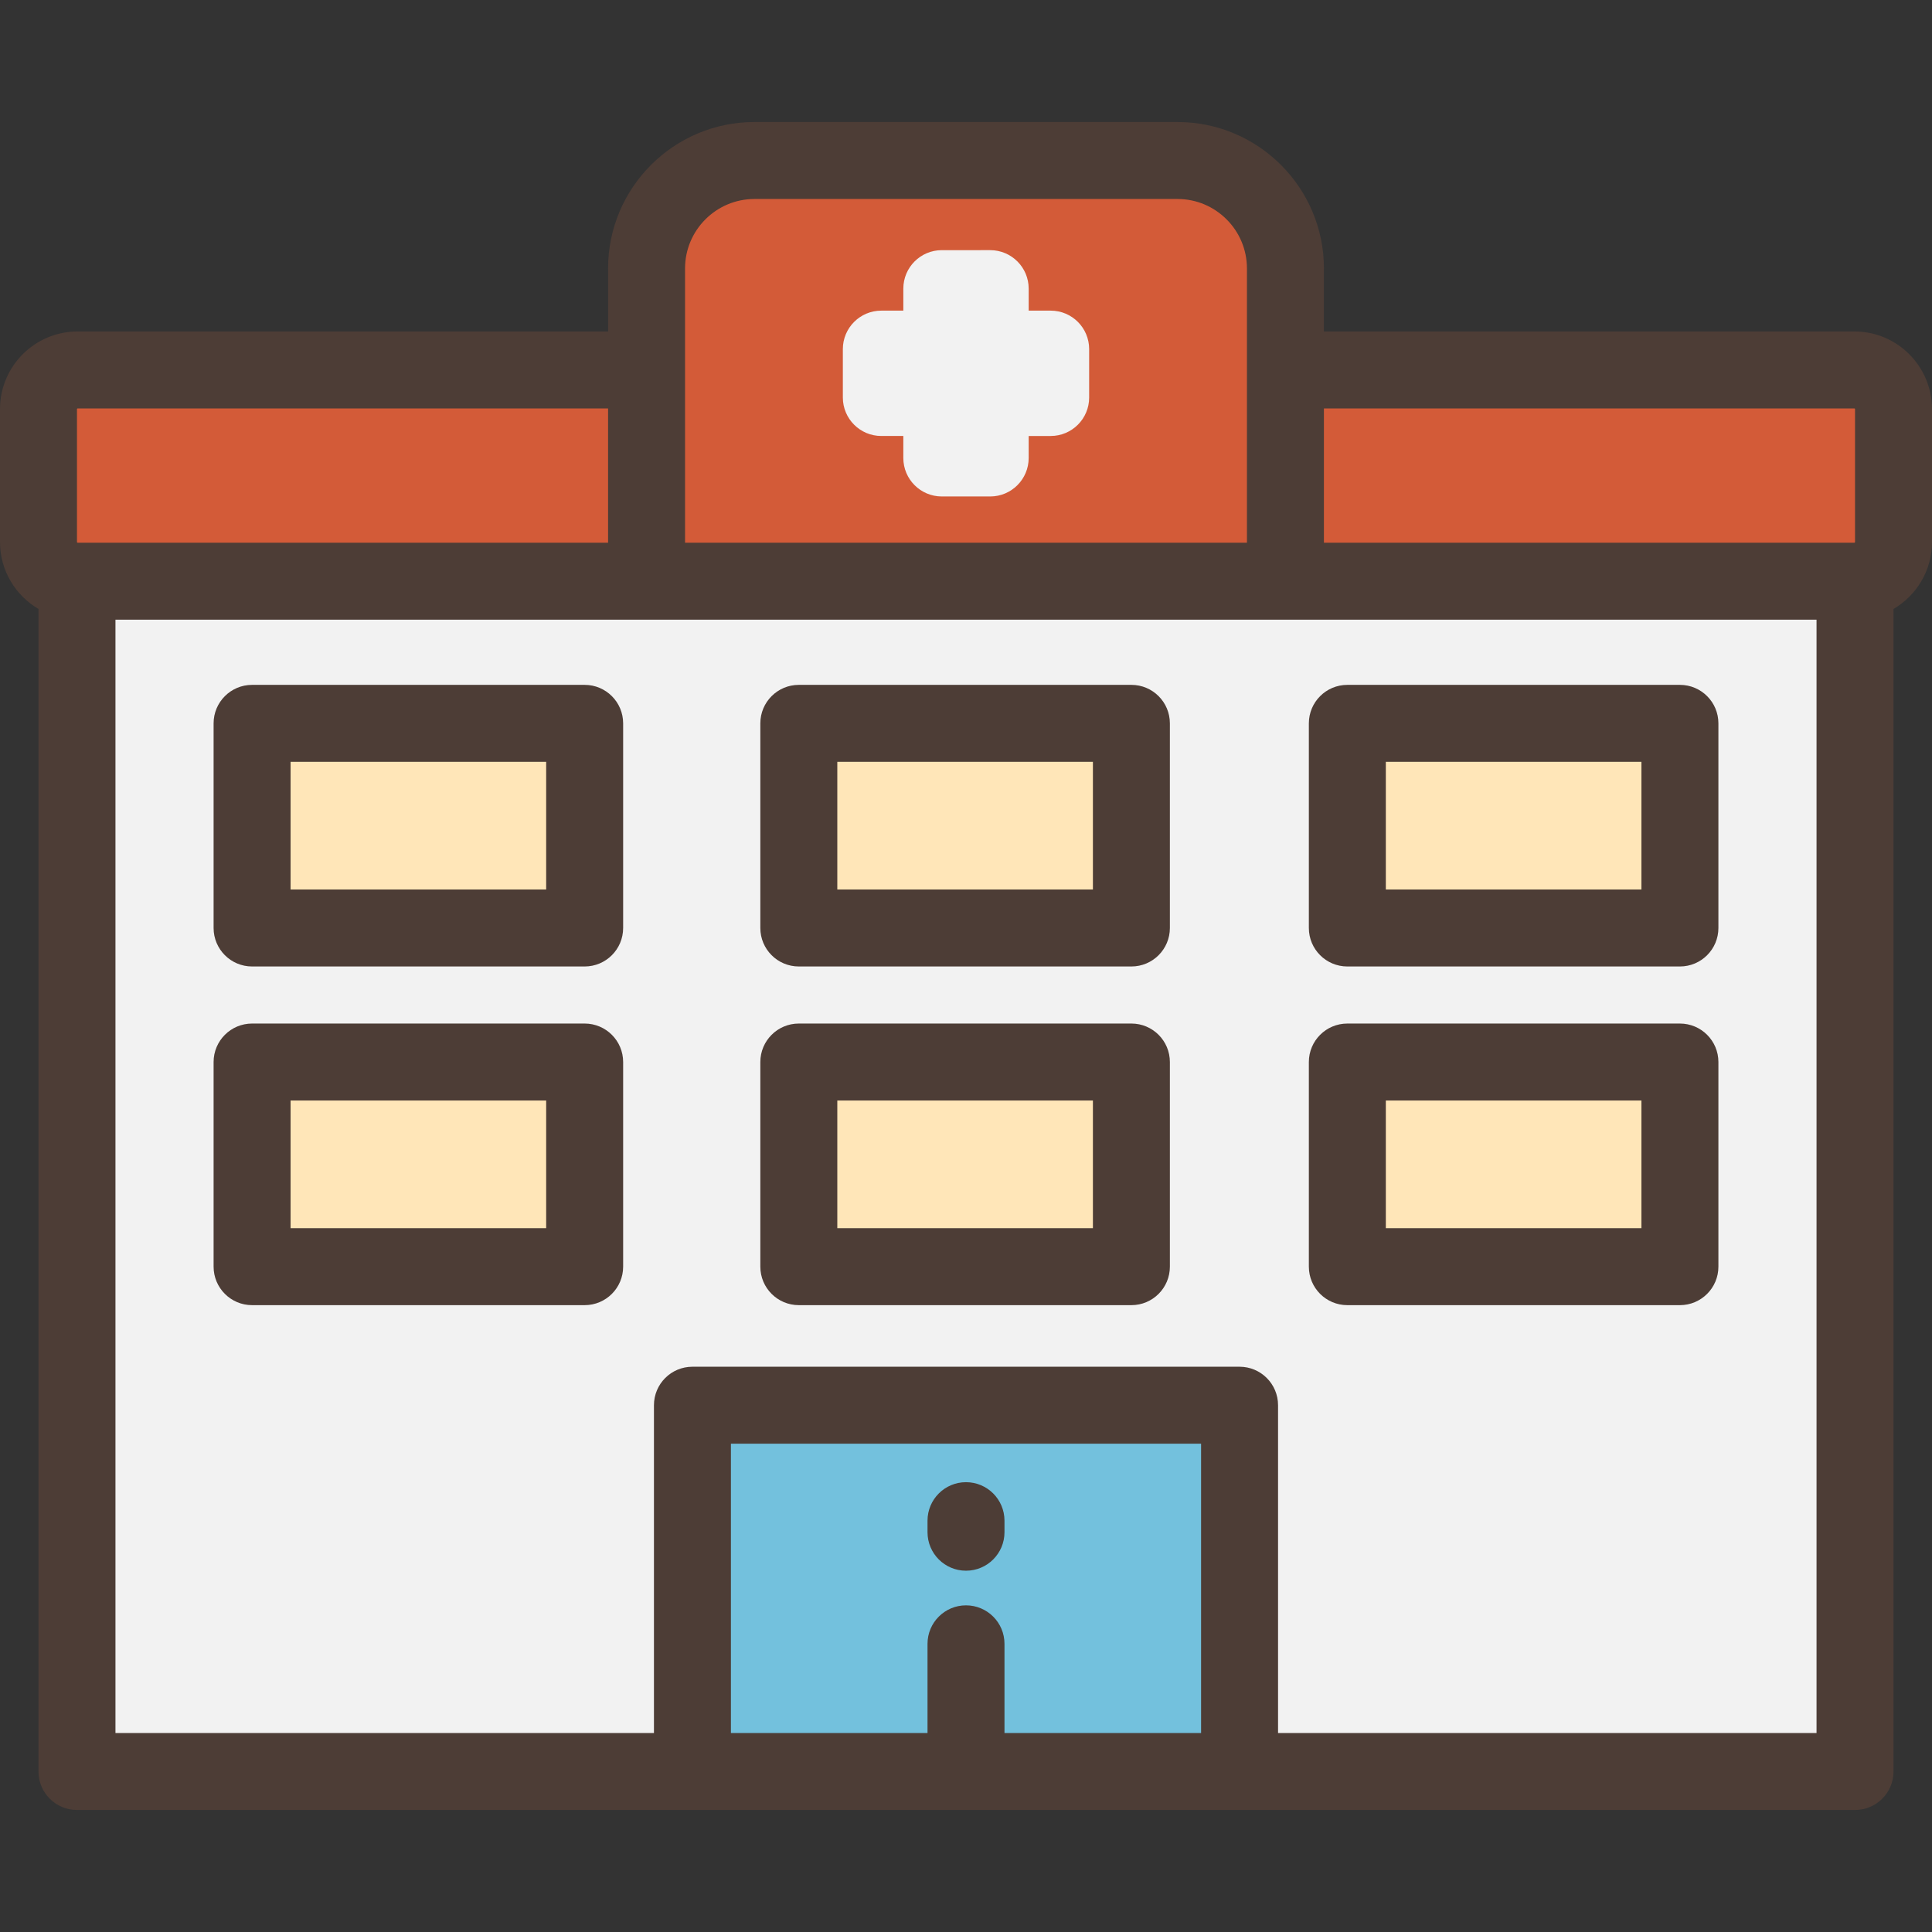 <?xml version="1.0" encoding="iso-8859-1"?>
<!-- Uploaded to: SVG Repo, www.svgrepo.com, Generator: SVG Repo Mixer Tools -->
<svg version="1.1" id="Layer_1" xmlns="http://www.w3.org/2000/svg" xmlns:xlink="http://www.w3.org/1999/xlink" 
	 viewBox="0 0 512 512" xml:space="preserve">
<rect x="0" y="0" width="512" height="512" fill="#333333" stroke="none"/>
<rect x="20.398" y="154.018" style="fill:#F2F2F2;" width="471.203" height="315.451"/>
<g>
	<path style="fill:#D35B38;" d="M491.431,98.038H20.569c-5.727,0-10.37,4.643-10.37,10.37v35.24c0,5.727,4.643,10.37,10.37,10.37
		h470.864c5.727,0,10.37-4.643,10.37-10.37v-35.24C501.801,102.681,497.158,98.038,491.431,98.038z"/>
	<path style="fill:#D35B38;" d="M312.052,42.534H199.948c-15.797,0-28.602,12.806-28.602,28.603v82.881h169.307V71.137
		C340.653,55.34,327.848,42.534,312.052,42.534z"/>
</g>
<rect x="183.504" y="372.393" style="fill:#73C1DD;" width="144.992" height="97.066"/>
<g>
	<rect x="66.805" y="191.694" style="fill:#FFE6B8;" width="88.131" height="54.229"/>
	<rect x="211.695" y="191.694" style="fill:#FFE6B8;" width="88.131" height="54.229"/>
	<rect x="357.064" y="191.694" style="fill:#FFE6B8;" width="88.131" height="54.229"/>
	<rect x="66.805" y="281.447" style="fill:#FFE6B8;" width="88.131" height="54.229"/>
	<rect x="211.695" y="281.447" style="fill:#FFE6B8;" width="88.131" height="54.229"/>
	<rect x="357.064" y="281.447" style="fill:#FFE6B8;" width="88.131" height="54.229"/>
</g>
<path style="fill:#4D3D36;" d="M491.602,479.664c5.633,0,10.199-4.566,10.199-10.199V161.381
	c6.09-3.575,10.199-10.176,10.199-17.733v-35.24c0-11.342-9.227-20.569-20.569-20.569H350.853V71.137
	c0-21.395-17.406-38.801-38.801-38.801H199.948c-21.395-0.001-38.801,17.406-38.801,38.801v16.702H20.569
	C9.227,87.839,0,97.066,0,108.408v35.24c0,7.558,4.109,14.159,10.199,17.733v308.082c0,5.633,4.566,10.199,10.199,10.199h471.203
	V479.664z M491.431,108.238c0.094,0,0.17,0.076,0.17,0.17v35.24c0,0.094-0.077,0.17-0.17,0.17H350.853v-35.581
	C350.853,108.238,491.431,108.238,491.431,108.238z M181.546,71.137c0-10.147,8.255-18.402,18.402-18.402h112.103
	c10.147,0,18.402,8.255,18.402,18.402v72.682H181.546V71.137z M20.398,108.408c0-0.094,0.076-0.17,0.17-0.17h140.579v35.581H20.569
	c-0.094,0-0.17-0.076-0.17-0.17V108.408z M266.199,459.266v-23.634c0-5.633-4.566-10.199-10.199-10.199s-10.199,4.566-10.199,10.199
	v23.634h-52.1v-76.669h124.598v76.669H266.199z M481.402,164.217v295.049H338.697v-86.869c0-5.633-4.566-10.199-10.199-10.199
	H183.502c-5.633,0-10.199,4.566-10.199,10.199v86.869H30.598V164.217H481.402z"/>
<path style="fill:#F2F2F2;" d="M278.438,82.321h-5.828v-5.828c0-5.633-4.566-10.199-10.199-10.199H249.59
	c-5.633,0-10.199,4.566-10.199,10.199v5.828h-5.829c-5.633,0-10.199,4.566-10.199,10.199v12.821c0,5.633,4.566,10.199,10.199,10.199
	h5.828v5.829c0,5.633,4.566,10.199,10.199,10.199h12.821c5.633,0,10.199-4.566,10.199-10.199v-5.828h5.829
	c5.633,0,10.199-4.566,10.199-10.199V92.521C288.637,86.888,284.071,82.321,278.438,82.321z"/>
<g>
	<path style="fill:#4D3D36;" d="M154.94,181.497H66.805c-5.633,0-10.199,4.566-10.199,10.199v54.23
		c0,5.633,4.566,10.199,10.199,10.199h88.135c5.633,0,10.199-4.566,10.199-10.199v-54.23
		C165.139,186.064,160.573,181.497,154.94,181.497z M144.741,235.728H77.004v-33.832h67.737V235.728z"/>
	<path style="fill:#4D3D36;" d="M299.831,181.497h-88.135c-5.633,0-10.199,4.566-10.199,10.199v54.23
		c0,5.633,4.566,10.199,10.199,10.199h88.135c5.633,0,10.199-4.566,10.199-10.199v-54.23
		C310.03,186.064,305.464,181.497,299.831,181.497z M289.632,235.728h-67.737v-33.832h67.737V235.728z"/>
	<path style="fill:#4D3D36;" d="M357.06,256.126h88.135c5.633,0,10.199-4.566,10.199-10.199v-54.23
		c0-5.633-4.566-10.199-10.199-10.199H357.06c-5.633,0-10.199,4.566-10.199,10.199v54.23
		C346.861,251.56,351.427,256.126,357.06,256.126z M367.259,201.896h67.737v33.832h-67.737V201.896z"/>
	<path style="fill:#4D3D36;" d="M154.94,271.25H66.805c-5.633,0-10.199,4.566-10.199,10.199v54.23
		c0,5.633,4.566,10.199,10.199,10.199h88.135c5.633,0,10.199-4.566,10.199-10.199v-54.23
		C165.139,275.817,160.573,271.25,154.94,271.25z M144.741,325.481H77.004v-33.832h67.737V325.481z"/>
	<path style="fill:#4D3D36;" d="M299.831,271.25h-88.135c-5.633,0-10.199,4.566-10.199,10.199v54.23
		c0,5.633,4.566,10.199,10.199,10.199h88.135c5.633,0,10.199-4.566,10.199-10.199v-54.23
		C310.03,275.817,305.464,271.25,299.831,271.25z M289.632,325.481h-67.737v-33.832h67.737V325.481z"/>
	<path style="fill:#4D3D36;" d="M357.06,345.879h88.135c5.633,0,10.199-4.566,10.199-10.199v-54.23
		c0-5.633-4.566-10.199-10.199-10.199H357.06c-5.633,0-10.199,4.566-10.199,10.199v54.23
		C346.861,341.313,351.427,345.879,357.06,345.879z M367.259,291.649h67.737v33.832h-67.737V291.649z"/>
	<path style="fill:#4D3D36;" d="M256,392.795c-5.633,0-10.199,4.566-10.199,10.199v3.06c0,5.633,4.566,10.199,10.199,10.199
		c5.633,0,10.199-4.566,10.199-10.199v-3.06C266.199,397.361,261.633,392.795,256,392.795z"/>
</g>
</svg>